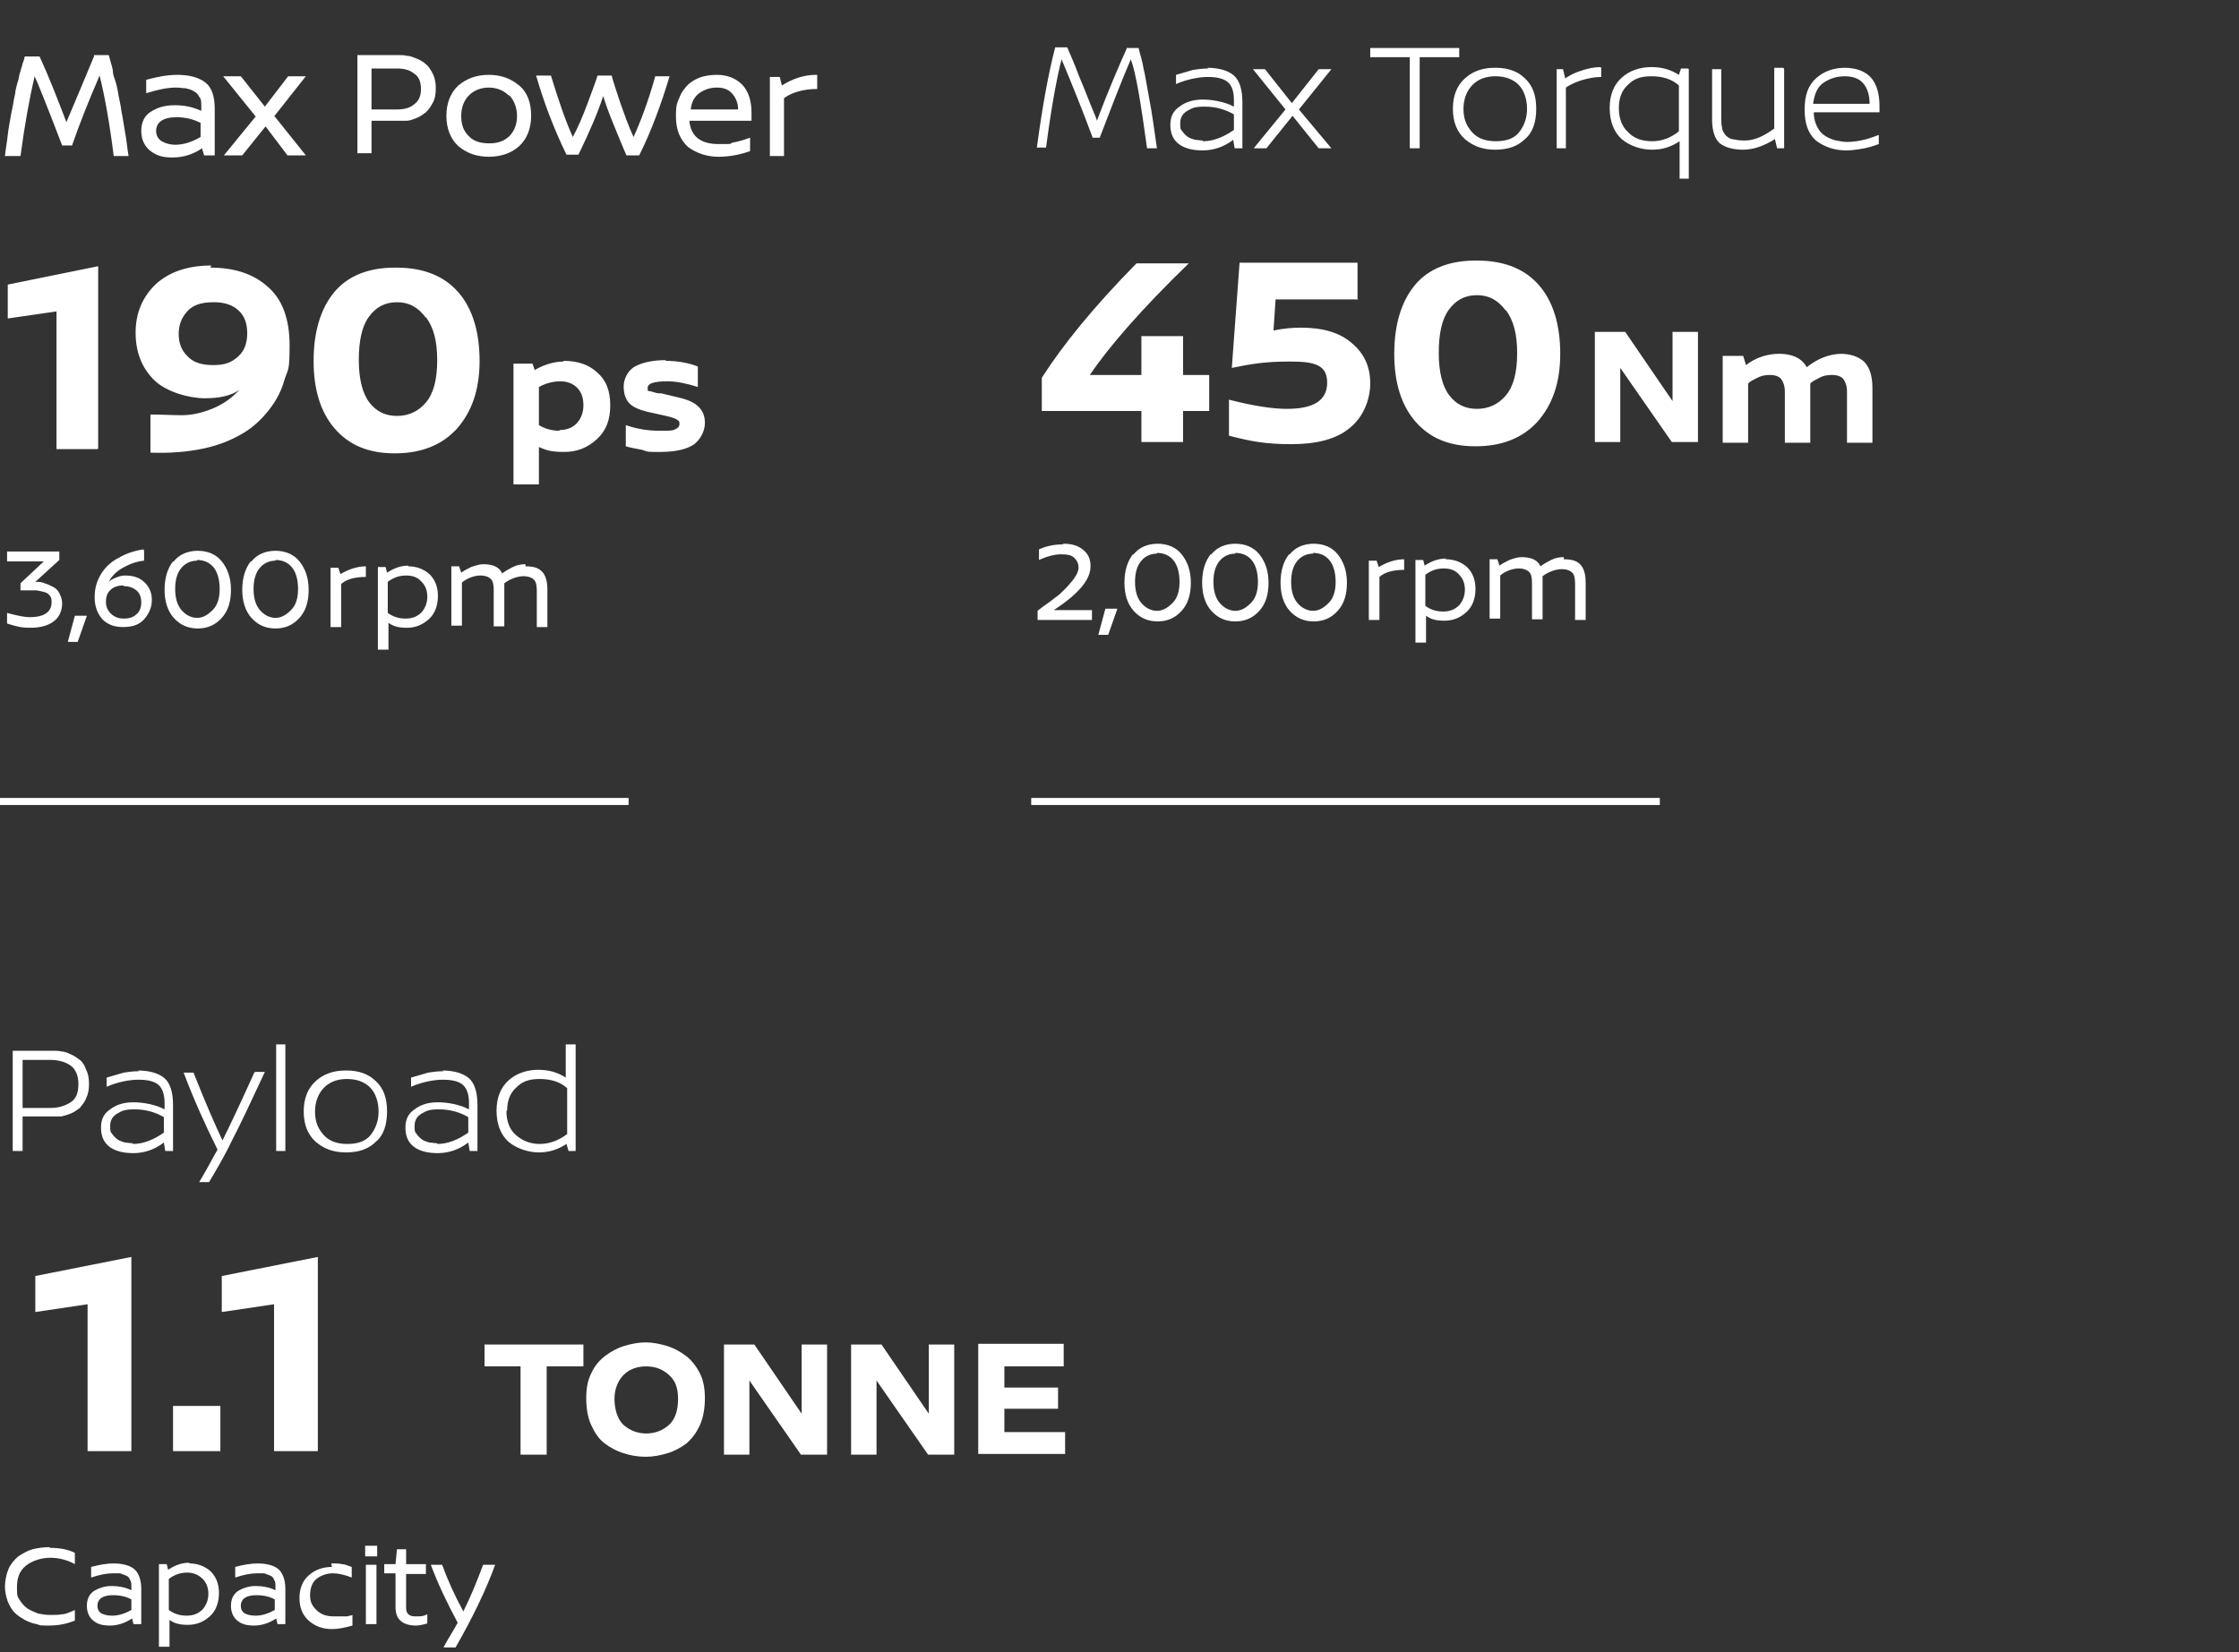 <svg xmlns="http://www.w3.org/2000/svg" id="Layer_1" data-name="Layer 1" viewBox="0 0 317 234"><rect x="0" y="0" width="317" height="234" fill="#333333" stroke="none"/><defs><style>      .cls-1 {        fill: none;        stroke: #fff;      }      .cls-2 {        fill: #fff;        stroke-width: 0px;      }    </style></defs><path class="cls-2" d="M7.1,219.2c1.3,0,2.5.2,3.5.7v1.6c-1.1-.6-2.3-.9-3.5-.9s-2.5.4-3.4,1.1c-.9.7-1.3,1.7-1.3,3.1s.1,1.3.4,1.8c.3.5.7.9,1.1,1.2.5.3,1,.5,1.5.7.5.1,1.1.2,1.7.2s1.2,0,1.7-.1c.5,0,1.1-.3,1.8-.6v1.5c-1,.4-2.2.7-3.6.7s-1.2,0-1.8-.2c-.6-.1-1.1-.3-1.7-.6-.5-.3-1-.6-1.4-1-.4-.4-.7-.9-1-1.6-.2-.6-.4-1.3-.4-2.1s.2-1.8.5-2.5c.3-.7.8-1.3,1.4-1.8.6-.4,1.3-.8,2-1,.8-.2,1.6-.3,2.4-.3ZM16,221.4c1.4,0,2.4.3,3,.8.6.5,1,1.5,1,2.8v5h-1.1l-.2-.8c-.9.6-2,1-3.1,1s-1.8-.2-2.4-.7c-.6-.5-.9-1.2-.9-2.1s.3-1.6,1-2.1c.7-.4,1.5-.7,2.5-.7s2,.2,2.8.6v-.5c0-.4,0-.7-.2-1-.1-.3-.3-.5-.6-.6-.3-.1-.5-.2-.8-.3-.3,0-.6,0-1,0-.9,0-1.9.2-3.1.6v-1.5c1.1-.3,2.2-.5,3.3-.5ZM13.8,227.4c0,.5.2.9.6,1.1.4.2.9.3,1.5.3.9,0,1.8-.3,2.7-.8v-1.5c-.7-.4-1.6-.6-2.6-.6-1.4,0-2.2.5-2.2,1.5ZM26.8,221.4c1.2,0,2.2.4,3,1.1.8.8,1.2,1.8,1.2,3.1s-.4,2.5-1.3,3.3c-.9.8-1.9,1.2-3.1,1.2s-1.9-.2-2.6-.7v3.8h-1.5v-11.7h1.1l.2.8c.9-.6,1.9-1,3-1ZM26.4,228.8c1,0,1.7-.3,2.3-.9.5-.6.8-1.3.8-2.2s-.3-1.6-.8-2.1-1.2-.9-2.2-.9-1.8.3-2.6.9v4.4c.7.5,1.5.8,2.5.8ZM36.4,221.4c1.4,0,2.4.3,3,.8.6.5,1,1.5,1,2.8v5h-1.1l-.2-.8c-.9.6-2,1-3.1,1s-1.8-.2-2.4-.7c-.6-.5-.9-1.2-.9-2.1s.3-1.6,1-2.1c.7-.4,1.5-.7,2.5-.7s2,.2,2.8.6v-.5c0-.4,0-.7-.2-1-.1-.3-.3-.5-.6-.6-.3-.1-.5-.2-.8-.3-.3,0-.6,0-1,0-.9,0-1.9.2-3.1.6v-1.5c1.1-.3,2.2-.5,3.3-.5ZM34.1,227.4c0,.5.2.9.6,1.1.4.2.9.3,1.5.3.9,0,1.8-.3,2.7-.8v-1.5c-.7-.4-1.6-.6-2.6-.6-1.4,0-2.2.5-2.2,1.5ZM46.9,221.4c.6,0,1.1,0,1.5.1.4,0,.8.2,1.4.4v1.5c-1-.4-1.9-.6-2.7-.6s-1.7.3-2.3.8c-.6.5-.9,1.3-.9,2.3s.3,1.5.9,2.1c.6.6,1.4.9,2.4.9h.5c.1,0,.3,0,.4,0,.2,0,.3,0,.3,0,0,0,.2,0,.4,0,.2,0,.3,0,.3,0,0,0,.2,0,.4-.1.2,0,.4-.1.4-.1v1.5c-1.1.3-2,.5-2.9.5-1.3,0-2.4-.4-3.3-1.2-.9-.8-1.3-1.9-1.3-3.2s.4-2.4,1.3-3.2c.9-.8,2-1.2,3.3-1.2ZM53.4,220.4h-1.7v-1.5h1.7v1.5ZM53.3,230h-1.5v-8.4h1.5v8.4ZM60.3,221.6v1.3h-2.8v4.8c0,.8.4,1.2,1.3,1.2s1.1,0,1.7-.3v1.3c-.7.2-1.2.3-1.6.3-.9,0-1.6-.2-2.1-.6-.5-.4-.8-1-.8-2v-4.8h-1.6v-1.3h1.6l.2-2.1h1.3v2.1h2.8ZM68.4,221.6h1.7c-1.3,3.6-3.2,7.5-5.6,11.7h-1.7c.1-.2.4-.8.9-1.6.5-.8.8-1.4,1.1-1.9-1.5-2.8-2.8-5.5-3.8-8.2h1.6c.8,2.2,1.8,4.4,3,6.6,1-2,1.9-4.2,2.8-6.6Z"></path><path class="cls-2" d="M1.9,148.8h5.6c.4,0,.8,0,1.2.1.4,0,.9.2,1.3.4.5.2.9.5,1.3.8.4.3.7.8.9,1.4.3.6.4,1.2.4,2s-.1,1.4-.4,2c-.2.6-.6,1-.9,1.4-.4.3-.8.6-1.3.8-.5.2-.9.3-1.3.4-.4,0-.8,0-1.2,0H3.2v4.9h-1.4v-14.2ZM3.2,150.1v6.8h4c1.1,0,2-.3,2.8-.8.8-.5,1.1-1.4,1.1-2.6s-.4-2.1-1.1-2.6c-.7-.5-1.7-.8-2.8-.8h-4ZM19.5,151.6c1.7,0,3,.4,3.8,1.1s1.2,2,1.2,3.8v6.5h-1.1l-.2-1.2c-1.3,1-2.8,1.5-4.3,1.5s-2.6-.3-3.4-.9c-.8-.6-1.2-1.5-1.2-2.7s.4-2,1.3-2.6c.9-.7,2-1,3.3-1s3.1.3,4.4,1v-.9c0-1.2-.3-2.1-.9-2.6-.6-.5-1.6-.7-2.8-.7s-2.9.3-4.5,1v-1.3c1-.3,1.8-.5,2.4-.7.6-.1,1.4-.2,2.2-.2ZM18.8,162c1.4,0,2.8-.5,4.4-1.6v-2.2c-1.2-.7-2.6-1.1-4.1-1.1s-1.8.2-2.5.6c-.7.4-1,1-1,1.7s0,.9.3,1.2c.2.3.5.6.8.8.3.2.7.3,1,.4.3,0,.7.1,1.1.1ZM36.1,151.8h1.4c-2,4.3-3.5,7.5-4.6,9.6-1,2.1-2.1,4-3.3,6h-1.4c1.1-1.8,1.9-3.4,2.6-4.6-1.8-3.6-3.4-7.2-4.8-10.9h1.4c1.7,4.3,3.1,7.5,4.1,9.6,1.1-2.2,2.6-5.4,4.5-9.6ZM40.4,163h-1.3v-15.1h1.3v15.1ZM49.1,151.6c1.7,0,3.1.5,4.1,1.5,1.1,1,1.6,2.4,1.6,4.3s-.5,3.4-1.6,4.3c-1,1-2.4,1.5-4.2,1.5s-3.1-.5-4.3-1.5c-1.1-1-1.7-2.4-1.7-4.3s.6-3.3,1.7-4.3c1.1-1,2.5-1.5,4.2-1.5ZM49.1,152.8c-1.3,0-2.4.4-3.2,1.2-.8.8-1.3,2-1.3,3.4s.4,2.4,1.2,3.3c.8.9,1.9,1.3,3.4,1.3s2.6-.4,3.3-1.3c.7-.9,1.1-2,1.1-3.3s-.4-2.6-1.2-3.4c-.8-.8-1.9-1.2-3.3-1.2ZM62.6,151.6c1.7,0,3,.4,3.8,1.1.8.7,1.2,2,1.2,3.8v6.5h-1.1l-.2-1.2c-1.3,1-2.8,1.5-4.3,1.5s-2.6-.3-3.4-.9c-.8-.6-1.2-1.5-1.2-2.7s.4-2,1.3-2.6c.9-.7,2-1,3.3-1s3.1.3,4.4,1v-.9c0-1.2-.3-2.1-.9-2.6-.6-.5-1.6-.7-2.8-.7s-2.9.3-4.5,1v-1.3c1-.3,1.8-.5,2.4-.7.6-.1,1.4-.2,2.2-.2ZM61.9,162c1.4,0,2.8-.5,4.4-1.6v-2.2c-1.2-.7-2.6-1.1-4.1-1.1s-1.8.2-2.5.6c-.7.4-1,1-1,1.7s0,.9.3,1.2c.2.3.5.6.8.8.3.2.7.3,1,.4.3,0,.7.1,1.1.1ZM81.5,147.9v15.1h-1l-.3-1c-1.2.8-2.5,1.2-3.9,1.2s-3.1-.5-4.3-1.5c-1.1-1-1.7-2.5-1.7-4.4s.6-3.3,1.7-4.3c1.1-1,2.6-1.5,4.2-1.5s2.8.4,3.9,1.1v-4.7h1.3ZM71.7,157.3c0,1.4.4,2.6,1.3,3.4s2,1.3,3.4,1.3,2.7-.5,3.9-1.4v-6.5c-1-.9-2.3-1.3-3.9-1.3s-2.5.4-3.3,1.2c-.9.8-1.3,1.9-1.3,3.3Z"></path><path class="cls-2" d="M82.5,193.5h-5.1v12.5h-3.7v-12.5h-5.1v-3.1h14v3.1ZM88.4,190.6c1-.3,2-.5,3-.5s2,.2,3,.5c1,.3,1.9.8,2.7,1.4.8.6,1.5,1.5,2,2.5s.7,2.2.7,3.5-.2,2.7-.7,3.8c-.5,1.1-1.1,1.9-1.9,2.6-.8.6-1.7,1.1-2.7,1.4-1,.3-2,.5-3.1.5s-2.2-.2-3.1-.5c-1-.3-1.9-.8-2.7-1.4-.8-.6-1.4-1.5-1.9-2.6-.5-1.1-.7-2.4-.7-3.8s.2-2.5.7-3.5c.5-1.1,1.2-1.9,2-2.5.8-.6,1.7-1.1,2.7-1.4ZM94.7,194.7c-.9-.8-1.9-1.2-3.2-1.2s-2.4.4-3.2,1.2c-.8.8-1.3,2-1.3,3.4s.4,2.9,1.3,3.7c.9.8,2,1.2,3.2,1.2s2.3-.4,3.2-1.2c.9-.8,1.3-2.1,1.3-3.7s-.4-2.6-1.3-3.4ZM117.1,206h-3.7l-7.3-10.5v10.5h-3.6v-15.6h4.3l6.7,9.8v-9.8h3.6v15.6ZM135.1,206h-3.7l-7.3-10.5v10.5h-3.6v-15.6h4.3l6.7,9.8v-9.8h3.6v15.6ZM150.6,193.5h-8.4v3h7.6v3h-7.6v3.3h8.6v3.1h-12.3v-15.6h12.1v3.1Z"></path><path class="cls-2" d="M18.6,205.5h-6.2v-20.8l-7.4,1.1v-5.1l13.6-2.7v27.5Z"></path><path class="cls-2" d="M31.2,205.5h-6.7v-6.4h6.7v6.4Z"></path><path class="cls-2" d="M45,205.5h-6.2v-20.8l-7.4,1.1v-5.1l13.6-2.7v27.5Z"></path><path class="cls-2" d="M13.3,7.8h2.1c0,0,.1.4.3,1.1.2.6.3,1.1.3,1.4,0,.3.2.7.4,1.4.2.7.3,1.3.4,1.9.1.6.3,1.3.4,2.2.2.9.3,1.8.5,2.9.2,1,.3,2.2.5,3.4h-2.1c-.6-4.8-1.3-8.6-2-11.4-1.6,3.7-2.9,7-3.9,9.9h-1.4c-2.3-6-3.6-9.2-3.9-9.8-.7,3-1.4,6.8-2,11.3H.7c.1-1,.3-2,.4-3,.1-1,.3-1.8.4-2.5.1-.7.3-1.4.4-2.1.1-.7.3-1.3.3-1.7.1-.4.2-.9.4-1.5.1-.6.2-1,.3-1.2,0-.2.2-.6.3-1.1.2-.5.3-.9.3-1h2.1c1.3,2.8,2.5,5.9,3.8,9.3,1.4-3.3,2.7-6.4,3.9-9.3ZM25.1,10.6c1.8,0,3.1.4,4,1.1.9.7,1.3,2,1.3,3.7v6.6h-1.5l-.3-1c-1.3.9-2.7,1.3-4.2,1.3s-2.3-.3-3.2-1c-.8-.7-1.2-1.6-1.2-2.8s.5-2.2,1.4-2.7c.9-.6,2-.9,3.4-.9s2.6.3,3.7.8v-.7c0-.5,0-1-.3-1.3-.2-.4-.4-.6-.8-.8-.3-.2-.7-.3-1.1-.4-.4,0-.8-.1-1.4-.1-1.2,0-2.6.3-4.2.8v-1.9c1.5-.4,2.9-.7,4.4-.7ZM22.1,18.5c0,.7.3,1.2.8,1.5.5.3,1.2.5,1.9.5,1.2,0,2.4-.4,3.6-1.1v-2c-1-.5-2.1-.8-3.4-.8-1.9,0-2.9.7-2.9,2ZM38.9,16.5l4.4,5.5h-2.6l-3.1-4.1-3.3,4.1h-2.6l4.5-5.5-4.6-5.7h2.5l3.4,4.3,3.3-4.3h2.5l-4.5,5.7ZM50.5,7.8h5.9c.4,0,.8,0,1.2.1.4,0,.9.2,1.4.4.5.2,1,.5,1.3.8.4.3.7.8,1,1.4.3.6.4,1.3.4,2s-.1,1.5-.4,2c-.3.6-.6,1-1,1.4-.4.3-.8.6-1.3.8-.5.2-1,.4-1.4.4-.4,0-.8,0-1.2,0h-3.8v4.6h-2V7.8ZM52.6,9.7v5.8h3.6c1,0,1.8-.2,2.4-.7.7-.5,1-1.2,1-2.2s-.3-1.8-1-2.2c-.6-.5-1.4-.7-2.4-.7h-3.6ZM64.9,12.1c1.2-1,2.6-1.5,4.3-1.5s3.1.5,4.3,1.5c1.2,1,1.7,2.5,1.7,4.3s-.6,3.3-1.7,4.3c-1.1,1-2.6,1.5-4.3,1.5s-3.1-.5-4.3-1.5c-1.1-1-1.7-2.5-1.7-4.3s.6-3.3,1.7-4.3ZM72,13.5c-.7-.7-1.7-1.1-2.8-1.1s-2.1.4-2.8,1.1c-.7.7-1.1,1.7-1.1,2.9s.3,2.1,1,2.8c.7.8,1.7,1.1,3,1.1s2.2-.4,2.9-1.1c.7-.8,1-1.7,1-2.8s-.4-2.2-1.1-2.9ZM92.8,10.8h2c-1.2,4-2.6,7.8-4.3,11.2h-1.8c-.5-1.1-1.1-2.6-1.8-4.3-.7-1.7-1.2-3.1-1.5-4.1-.7,2.2-1.9,5-3.5,8.3h-1.7c-1.8-3.7-3.2-7.4-4.3-11.2h2.1c1.1,3.6,2.1,6.5,3.1,8.7.7-1.3,1.4-2.9,2.1-4.8.7-1.9,1.2-3.2,1.4-3.9h2c.2.8.6,2,1.2,3.8.6,1.7,1.2,3.4,1.9,4.9,1-2.2,2.1-5.1,3.1-8.7ZM106.4,17.1h-8.8c.2,2.2,1.6,3.3,4.1,3.3s1.4,0,2-.2c.6-.1,1.4-.3,2.5-.7v1.9c-1.4.5-2.9.8-4.5.8s-3.1-.5-4.3-1.4c-1.1-1-1.7-2.4-1.7-4.3s.2-1.9.5-2.7c.3-.8.8-1.4,1.3-1.9.6-.5,1.2-.8,1.8-1,.7-.2,1.4-.3,2.2-.3,1.5,0,2.7.5,3.6,1.4.9,1,1.3,2.3,1.3,4v1.2ZM97.8,15.5h6.7c0-.9-.3-1.6-.8-2.2-.5-.6-1.2-.9-2.2-.9s-1.8.3-2.5.8c-.7.5-1.1,1.3-1.2,2.3ZM115.7,10.6v2c-2,0-3.6.5-4.7,1.3v8.2h-2v-11.2h1.4l.3,1.2c1.6-1,3.2-1.5,4.8-1.5Z"></path><path class="cls-2" d="M8.4,79.3l-3.4,3.1c.5,0,.9,0,1.3.2.4.1.8.3,1.2.5.4.2.7.5.9.9.2.4.4.9.4,1.4,0,1.1-.4,2-1.2,2.6-.8.6-1.9.9-3.3.9s-2-.2-3.3-.6v-1.5c1.5.4,2.5.6,3.2.6,2,0,3.1-.7,3.1-2.1,0-.4,0-.7-.3-1-.2-.3-.5-.4-.9-.5-.4-.1-.8-.2-1.1-.2-.4,0-.8,0-1.4,0h-.7v-1l3.3-3.1H1v-1.4h7.4v1.1ZM11,90.9h-1.4l1-3.7h1.7l-1.3,3.7ZM20.4,78v1.4c-1.1.1-2.1.5-3,1-.9.5-1.6,1.2-2,2,.2-.2.5-.4,1-.6.5-.2.9-.3,1.3-.3,1.2,0,2.1.3,2.8,1,.7.7,1,1.5,1,2.5s-.4,1.9-1.1,2.7c-.7.8-1.7,1.1-3,1.1s-2.2-.4-2.9-1.1c-.7-.8-1.1-1.8-1.1-3.1s.3-2.3.9-3.3c.6-1,1.5-1.8,2.5-2.3,1-.6,2.2-1,3.5-1.2ZM17.5,82.9c-.7,0-1.4.2-1.8.6-.5.4-.7,1-.7,1.7s.2,1.2.7,1.7c.4.4,1,.7,1.8.7s1.4-.2,1.8-.6c.5-.4.7-1,.7-1.7s-.2-1.3-.7-1.7c-.5-.4-1.1-.6-1.8-.6ZM24.6,79.5c.8-1,2-1.5,3.4-1.5s2.6.5,3.4,1.5c.8,1,1.3,2.3,1.3,4s-.4,3-1.3,4c-.9,1-2,1.5-3.4,1.5s-2.5-.5-3.4-1.5c-.9-1-1.3-2.4-1.3-4s.4-3,1.2-4ZM27.9,79.4c-.8,0-1.6.3-2.2,1-.6.7-.9,1.7-.9,3s.3,2.3.9,3c.6.7,1.4,1.1,2.2,1.1s1.5-.4,2.2-1.1c.7-.7,1-1.7,1-3s-.3-2.4-.9-3.1c-.6-.7-1.4-1-2.3-1ZM35.6,79.5c.8-1,2-1.5,3.4-1.5s2.6.5,3.4,1.5c.8,1,1.3,2.3,1.3,4s-.4,3-1.3,4c-.9,1-2,1.5-3.4,1.5s-2.5-.5-3.4-1.5c-.9-1-1.3-2.4-1.3-4s.4-3,1.2-4ZM39,79.4c-.8,0-1.6.3-2.2,1-.6.7-.9,1.7-.9,3s.3,2.3.9,3c.6.7,1.4,1.1,2.2,1.1s1.5-.4,2.2-1.1c.7-.7,1-1.7,1-3s-.3-2.4-.9-3.1c-.6-.7-1.4-1-2.3-1ZM51.8,80.2v1.5c-1.5,0-2.7.3-3.5,1v6.1h-1.5v-8.4h1.1l.3.9c1.2-.7,2.4-1.1,3.6-1.1ZM57.8,80.2c1.2,0,2.2.4,3,1.1.8.8,1.2,1.8,1.2,3.1s-.4,2.5-1.3,3.3c-.9.8-1.9,1.2-3.1,1.2s-1.9-.2-2.6-.7v3.8h-1.5v-11.7h1.1l.2.8c.9-.6,1.9-1,3-1ZM57.4,87.6c1,0,1.7-.3,2.3-.9.5-.6.8-1.3.8-2.2s-.3-1.6-.8-2.1c-.5-.6-1.2-.9-2.2-.9s-1.8.3-2.6.9v4.4c.7.5,1.5.8,2.5.8ZM74.4,80.2c1.1,0,1.8.2,2.3.7.5.5.8,1.3.8,2.6v5.3h-1.5v-5.1c0-.8-.1-1.3-.4-1.6-.3-.3-.8-.5-1.5-.5s-1.8.3-2.7,1c0,.3,0,.5,0,.8v5.3h-1.5v-5.1c0-.8-.1-1.3-.4-1.6-.3-.3-.8-.5-1.5-.5s-1.8.3-2.6,1v6.1h-1.5v-8.4h1.1l.3.9c.4-.3.8-.5,1.4-.8.6-.2,1.2-.4,1.7-.4,1.4,0,2.3.4,2.7,1.3.4-.3.9-.6,1.5-.9.6-.3,1.2-.4,1.8-.4Z"></path><path class="cls-2" d="M150.6,77c1.2,0,2.1.3,2.8.9.7.6,1,1.3,1,2.3,0,1.9-1.7,3.9-5.2,6.2h5.4v1.4h-7.7v-1.3c.5-.4.9-.7,1.2-.9.3-.2.7-.5,1.2-.9.6-.4,1-.8,1.3-1.1.3-.3.7-.7,1-1.1.4-.4.6-.8.8-1.1.2-.4.3-.7.3-1,0-.6-.2-1-.6-1.4-.4-.4-1-.5-1.9-.5s-2,.3-3.1.8v-1.5c1.1-.5,2.2-.7,3.3-.7ZM156.9,89.9h-1.4l1-3.7h1.7l-1.3,3.7ZM160.5,78.5c.8-1,2-1.5,3.4-1.5s2.6.5,3.4,1.5c.8,1,1.3,2.3,1.3,4s-.4,3-1.3,4c-.9,1-2,1.5-3.4,1.5s-2.5-.5-3.4-1.5c-.9-1-1.3-2.4-1.3-4s.4-3,1.2-4ZM163.8,78.4c-.8,0-1.6.3-2.2,1-.6.7-.9,1.7-.9,3s.3,2.3.9,3c.6.7,1.4,1.1,2.2,1.1s1.5-.4,2.2-1.1c.7-.7,1-1.7,1-3s-.3-2.4-.9-3.1c-.6-.7-1.4-1-2.3-1ZM171.5,78.5c.8-1,2-1.5,3.4-1.5s2.6.5,3.4,1.5c.8,1,1.3,2.3,1.3,4s-.4,3-1.3,4c-.9,1-2,1.5-3.4,1.5s-2.5-.5-3.4-1.5c-.9-1-1.3-2.4-1.3-4s.4-3,1.2-4ZM174.9,78.4c-.8,0-1.6.3-2.2,1-.6.7-.9,1.7-.9,3s.3,2.3.9,3c.6.7,1.4,1.1,2.2,1.1s1.5-.4,2.2-1.1c.7-.7,1-1.7,1-3s-.3-2.4-.9-3.1c-.6-.7-1.4-1-2.3-1ZM182.6,78.5c.8-1,2-1.5,3.4-1.5s2.6.5,3.4,1.5c.8,1,1.3,2.3,1.3,4s-.4,3-1.3,4c-.9,1-2,1.5-3.4,1.5s-2.5-.5-3.4-1.5c-.9-1-1.3-2.4-1.3-4s.4-3,1.2-4ZM185.9,78.4c-.8,0-1.6.3-2.2,1-.6.7-.9,1.7-.9,3s.3,2.3.9,3c.6.7,1.4,1.1,2.2,1.1s1.5-.4,2.2-1.1c.7-.7,1-1.7,1-3s-.3-2.4-.9-3.1c-.6-.7-1.4-1-2.3-1ZM198.8,79.2v1.5c-1.5,0-2.7.3-3.5,1v6.1h-1.5v-8.4h1.1l.3.9c1.2-.7,2.4-1.1,3.6-1.1ZM204.7,79.2c1.2,0,2.2.4,3,1.1.8.8,1.2,1.8,1.2,3.1s-.4,2.5-1.3,3.3c-.9.8-1.9,1.2-3.1,1.2s-1.9-.2-2.6-.7v3.8h-1.5v-11.7h1.1l.2.8c.9-.6,1.9-1,3-1ZM204.3,86.6c1,0,1.7-.3,2.3-.9.5-.6.8-1.3.8-2.2s-.3-1.6-.8-2.1c-.5-.6-1.2-.9-2.2-.9s-1.8.3-2.6.9v4.4c.7.5,1.5.8,2.5.8ZM221.4,79.2c1.1,0,1.8.2,2.3.7.5.5.8,1.3.8,2.6v5.3h-1.5v-5.1c0-.8-.1-1.3-.4-1.6-.3-.3-.8-.5-1.5-.5s-1.8.3-2.7,1c0,.3,0,.5,0,.8v5.3h-1.5v-5.1c0-.8-.1-1.3-.4-1.6-.3-.3-.8-.5-1.5-.5s-1.8.3-2.6,1v6.1h-1.5v-8.4h1.1l.3.9c.4-.3.8-.5,1.4-.8.6-.2,1.1-.4,1.7-.4,1.4,0,2.3.4,2.7,1.3.4-.3.9-.6,1.5-.9.6-.3,1.2-.4,1.8-.4Z"></path><path class="cls-2" d="M161,37.3h7.3c-6.7,6.5-11.3,11.8-14,15.8h7.3v-5.5h5.9v5.5h3.7v5.1h-3.7v4.4h-5.9v-4.4h-14.1v-4.7c3-4.7,7.4-10.1,13.4-16.2ZM192.3,42.4h-11.7l-.3,4.4c1.5-.3,2.7-.4,3.9-.4,3.1,0,5.5.7,7.2,2.2,1.8,1.5,2.6,3.4,2.6,5.7s-1,4.8-2.9,6.3c-1.9,1.6-4.7,2.3-8.3,2.3s-5.7-.4-8.8-1.2v-5.1c3.5.9,6.2,1.3,8.2,1.3,3.8,0,5.7-1.2,5.7-3.7s-1.7-3-5.2-3-5.4.3-8.3.9l1.1-14.9h16.7v5.1ZM209.1,36.9c3.9,0,6.8,1.2,8.8,3.5,2,2.3,3,5.6,3,9.7s-1.1,7.2-3.2,9.6c-2.1,2.3-5,3.5-8.8,3.5s-6.5-1.2-8.5-3.5c-2-2.3-3-5.5-3-9.6s1-7.4,2.9-9.7c1.9-2.3,4.8-3.5,8.6-3.5ZM213.2,44c-1.1-1.5-2.4-2.2-4.1-2.2s-3,.7-4,2.1c-1,1.4-1.4,3.5-1.4,6.1s.5,4.7,1.5,6c1,1.3,2.3,1.9,3.9,1.9s3-.6,4.1-1.9c1.1-1.3,1.6-3.3,1.6-6s-.5-4.6-1.6-6.1ZM240.4,62.6h-3.7l-7.3-10.5v10.5h-3.6v-15.6h4.3l6.7,9.8v-9.8h3.6v15.6ZM260.5,50.1c1.5,0,2.6.4,3.4,1.1.8.8,1.2,2,1.2,3.8v7.7h-3.6v-7.2c0-.8-.2-1.4-.5-1.8-.3-.4-.9-.6-1.6-.6s-1.3.1-1.8.4c-.6.3-1,.5-1.3.8,0,.2,0,.4,0,.7v7.7h-3.6v-7.2c0-.8-.2-1.4-.5-1.8-.3-.4-.9-.6-1.6-.6s-1.2.1-1.8.4c-.6.3-1,.5-1.3.8v8.4h-3.6v-12.3h2.9l.4,1.3c1.3-1,2.9-1.6,4.7-1.6s3.2.6,3.9,1.9c1.5-1.2,3.2-1.9,5-1.9Z"></path><path class="cls-2" d="M159.5,6.8h1.7c.3,1.2.6,2.1.7,2.9.2.7.4,2.1.8,4.2.4,2,.7,4.4,1.1,7.1h-1.4c-.9-6.6-1.6-10.8-2.3-12.6-1.5,3.5-2.9,7.2-4.4,11.1h-1c-1.4-3.8-2.9-7.5-4.4-11.1-.6,2.3-1.4,6.4-2.2,12.5h-1.3c.8-6,1.7-10.8,2.6-14.2h1.7c.5,1.2,1.1,2.5,1.6,3.9.6,1.4,1.1,2.7,1.7,4.2.6,1.4.9,2.2.9,2.3,1.5-4,3-7.5,4.3-10.4ZM170.9,9.6c1.7,0,3,.4,3.8,1.1.8.7,1.2,2,1.2,3.8v6.5h-1.1l-.2-1.2c-1.3,1-2.8,1.5-4.3,1.5s-2.6-.3-3.4-.9c-.8-.6-1.2-1.5-1.2-2.7s.4-2,1.3-2.6c.9-.7,2-1,3.3-1s3.1.3,4.4,1v-.9c0-1.3-.3-2.1-.9-2.6-.6-.5-1.6-.7-2.8-.7s-2.9.3-4.5,1v-1.3c1-.3,1.8-.5,2.4-.7.6-.1,1.4-.2,2.2-.2ZM170.3,20c1.4,0,2.8-.5,4.4-1.6v-2.2c-1.2-.7-2.6-1.1-4.1-1.1s-1.8.2-2.5.6c-.7.4-1,1-1,1.7s0,.9.3,1.2c.2.3.5.6.8.8.3.2.7.3,1,.4.3,0,.7.1,1.1.1ZM183.9,15.5l4.6,5.5h-1.8l-3.7-4.6-3.7,4.6h-1.8l4.5-5.5-4.6-5.7h1.7l3.8,4.8,3.8-4.8h1.8l-4.6,5.7ZM206.6,8.1h-5.6v12.9h-1.4v-12.9h-5.6v-1.3h12.6v1.3ZM211.8,9.6c1.7,0,3.1.5,4.1,1.5,1.1,1,1.6,2.4,1.6,4.3s-.5,3.4-1.6,4.3c-1,1-2.4,1.5-4.2,1.5s-3.1-.5-4.3-1.5c-1.1-1-1.7-2.4-1.7-4.3s.6-3.3,1.7-4.3c1.1-1,2.5-1.5,4.2-1.5ZM211.7,10.8c-1.3,0-2.4.4-3.2,1.2-.8.8-1.3,2-1.3,3.4s.4,2.4,1.2,3.3c.8.9,1.9,1.3,3.4,1.3s2.6-.4,3.3-1.3c.7-.9,1.1-2,1.1-3.3s-.4-2.6-1.2-3.4c-.8-.8-1.9-1.2-3.3-1.2ZM226.7,9.6v1.3c-1,0-1.9.2-2.9.5-.9.3-1.7.7-2.1,1v8.6h-1.3v-11.2h.9l.3,1.3c.6-.4,1.3-.8,2.3-1.1.9-.3,1.8-.5,2.7-.5ZM239.1,9.8v15.5h-1.3v-5.3c-1.2.8-2.4,1.2-3.9,1.2s-3.1-.5-4.3-1.5c-1.1-1-1.7-2.5-1.7-4.4s.6-3.3,1.7-4.3c1.1-1,2.6-1.5,4.2-1.5s2.8.4,3.9,1.1l.3-.9h1ZM233.9,20c1.4,0,2.7-.5,3.8-1.4v-6.5c-1-.9-2.3-1.3-3.9-1.3s-2.5.4-3.3,1.2c-.9.8-1.3,1.9-1.3,3.3s.4,2.6,1.3,3.4c.8.9,2,1.3,3.4,1.3ZM252.6,9.8v11.2h-1l-.3-1.3c-1.6,1-3.1,1.5-4.5,1.5s-2.5-.3-3.3-.9c-.7-.6-1.1-1.8-1.1-3.3v-7.2h1.3v6.8c0,.6,0,1,.1,1.4,0,.4.2.7.4,1,.2.3.6.6,1,.7.5.1,1.1.2,1.8.2,1.4,0,2.7-.6,4.2-1.7v-8.6h1.3ZM256.8,15.9h0c0,.9.2,1.5.5,2.1.3.6.7,1,1.2,1.3.5.3,1,.5,1.5.6.5.1,1,.2,1.5.2,1.3,0,2.8-.3,4.5-1v1.3c-.5.2-.9.3-1.2.4-.3.1-.8.2-1.4.3-.6.1-1.3.2-2,.2-1.7,0-3.1-.5-4.3-1.4-1.1-1-1.6-2.4-1.6-4.4s.5-3.4,1.6-4.4c1.1-1,2.5-1.5,4.1-1.5s2.9.5,3.7,1.4c.8.9,1.2,2.3,1.2,4v.9h-9.4ZM261.2,10.8c-1.1,0-2.1.3-3,.9-.9.6-1.3,1.6-1.5,3h8c0-1.2-.3-2.2-.9-2.9-.6-.7-1.5-1-2.7-1Z"></path><path class="cls-2" d="M13.8,63.6h-5.8v-19.5l-6.9,1v-4.8l12.8-2.6v25.8ZM29.8,37.9c3.4,0,6.1.9,8.1,2.7,2.1,1.8,3.1,4.6,3.1,8.3s-.2,3.3-.7,4.8c-.4,1.5-1.1,2.9-2.1,4.2-1,1.3-2.2,2.5-3.7,3.4-1.5.9-3.3,1.7-5.6,2.2-2.3.5-4.8.7-7.6.6v-5.4c1.6,0,3,.1,4.4.1s2.8-.3,4.3-.9c1.5-.6,2.8-1.5,3.9-2.7-1.1.8-2.7,1.2-4.9,1.2s-5.5-.9-7.2-2.6c-1.7-1.7-2.6-3.9-2.6-6.7s1-5.1,2.9-6.9c1.9-1.7,4.5-2.6,7.8-2.6ZM30.2,42.8c-1.7,0-2.9.4-3.7,1.3-.8.9-1.2,1.9-1.2,3.2s.4,2.3,1.2,3.1c.8.9,2,1.3,3.7,1.3s2.6-.4,3.5-1.2c.9-.8,1.3-1.9,1.3-3.3s-.4-2.5-1.2-3.2c-.8-.8-2-1.2-3.5-1.2ZM56.1,37.9c3.9,0,6.8,1.2,8.8,3.5,2,2.3,3,5.6,3,9.7s-1.1,7.2-3.2,9.6c-2.1,2.3-5,3.5-8.8,3.5s-6.5-1.2-8.5-3.5c-2-2.3-3-5.5-3-9.6s1-7.4,2.9-9.7c1.9-2.3,4.8-3.5,8.6-3.5ZM60.3,45c-1.1-1.5-2.4-2.2-4.1-2.2s-3,.7-4,2.1c-1,1.4-1.4,3.5-1.4,6.1s.5,4.7,1.5,6c1,1.3,2.3,1.9,3.9,1.9s3-.6,4.1-1.9c1.1-1.3,1.6-3.3,1.6-6s-.5-4.6-1.6-6.1ZM79.8,51.1c1.9,0,3.5.5,4.7,1.6,1.3,1.1,1.9,2.6,1.9,4.7s-.6,3.6-1.9,4.8c-1.3,1.2-2.8,1.8-4.6,1.8s-2.5-.2-3.6-.7v5.3h-3.6v-17.1h2.7l.3.9c1.4-.8,2.8-1.2,4.1-1.2ZM79.2,60.9c1,0,1.8-.3,2.4-.9.6-.6,1-1.5,1-2.6s-.3-1.9-.9-2.5c-.6-.6-1.4-.9-2.4-.9s-2.1.3-3,.8v5.4c.8.5,1.8.8,2.9.8ZM94.2,51.1c1.8,0,3.3.3,4.6.8v2.9c-1.6-.5-3-.8-4.3-.8-1.9,0-2.8.3-2.8.9s0,.4.3.5c.2,0,.6.2,1.2.3.2,0,.3,0,.4,0l2.5.6c1.3.3,2.2.7,2.8,1.3.6.6.9,1.3.9,2.3s-.5,2.2-1.5,3c-1,.7-2.6,1.1-4.8,1.1s-1.6,0-2.6-.3c-1-.2-1.7-.3-2.3-.5v-3c1.7.6,3.3.8,4.8.8s1.8,0,2.2-.2c.4-.2.6-.4.6-.8s-.1-.4-.4-.6-.7-.3-1.5-.5l-2.7-.6c-1.2-.3-2.1-.7-2.6-1.3-.5-.6-.7-1.4-.7-2.3s.5-2.2,1.6-2.8c1.1-.6,2.6-.9,4.4-.9Z"></path><line class="cls-1" x1="89" y1="113.5" x2="0" y2="113.5"></line><line class="cls-1" x1="235" y1="113.5" x2="146" y2="113.5"></line></svg>
